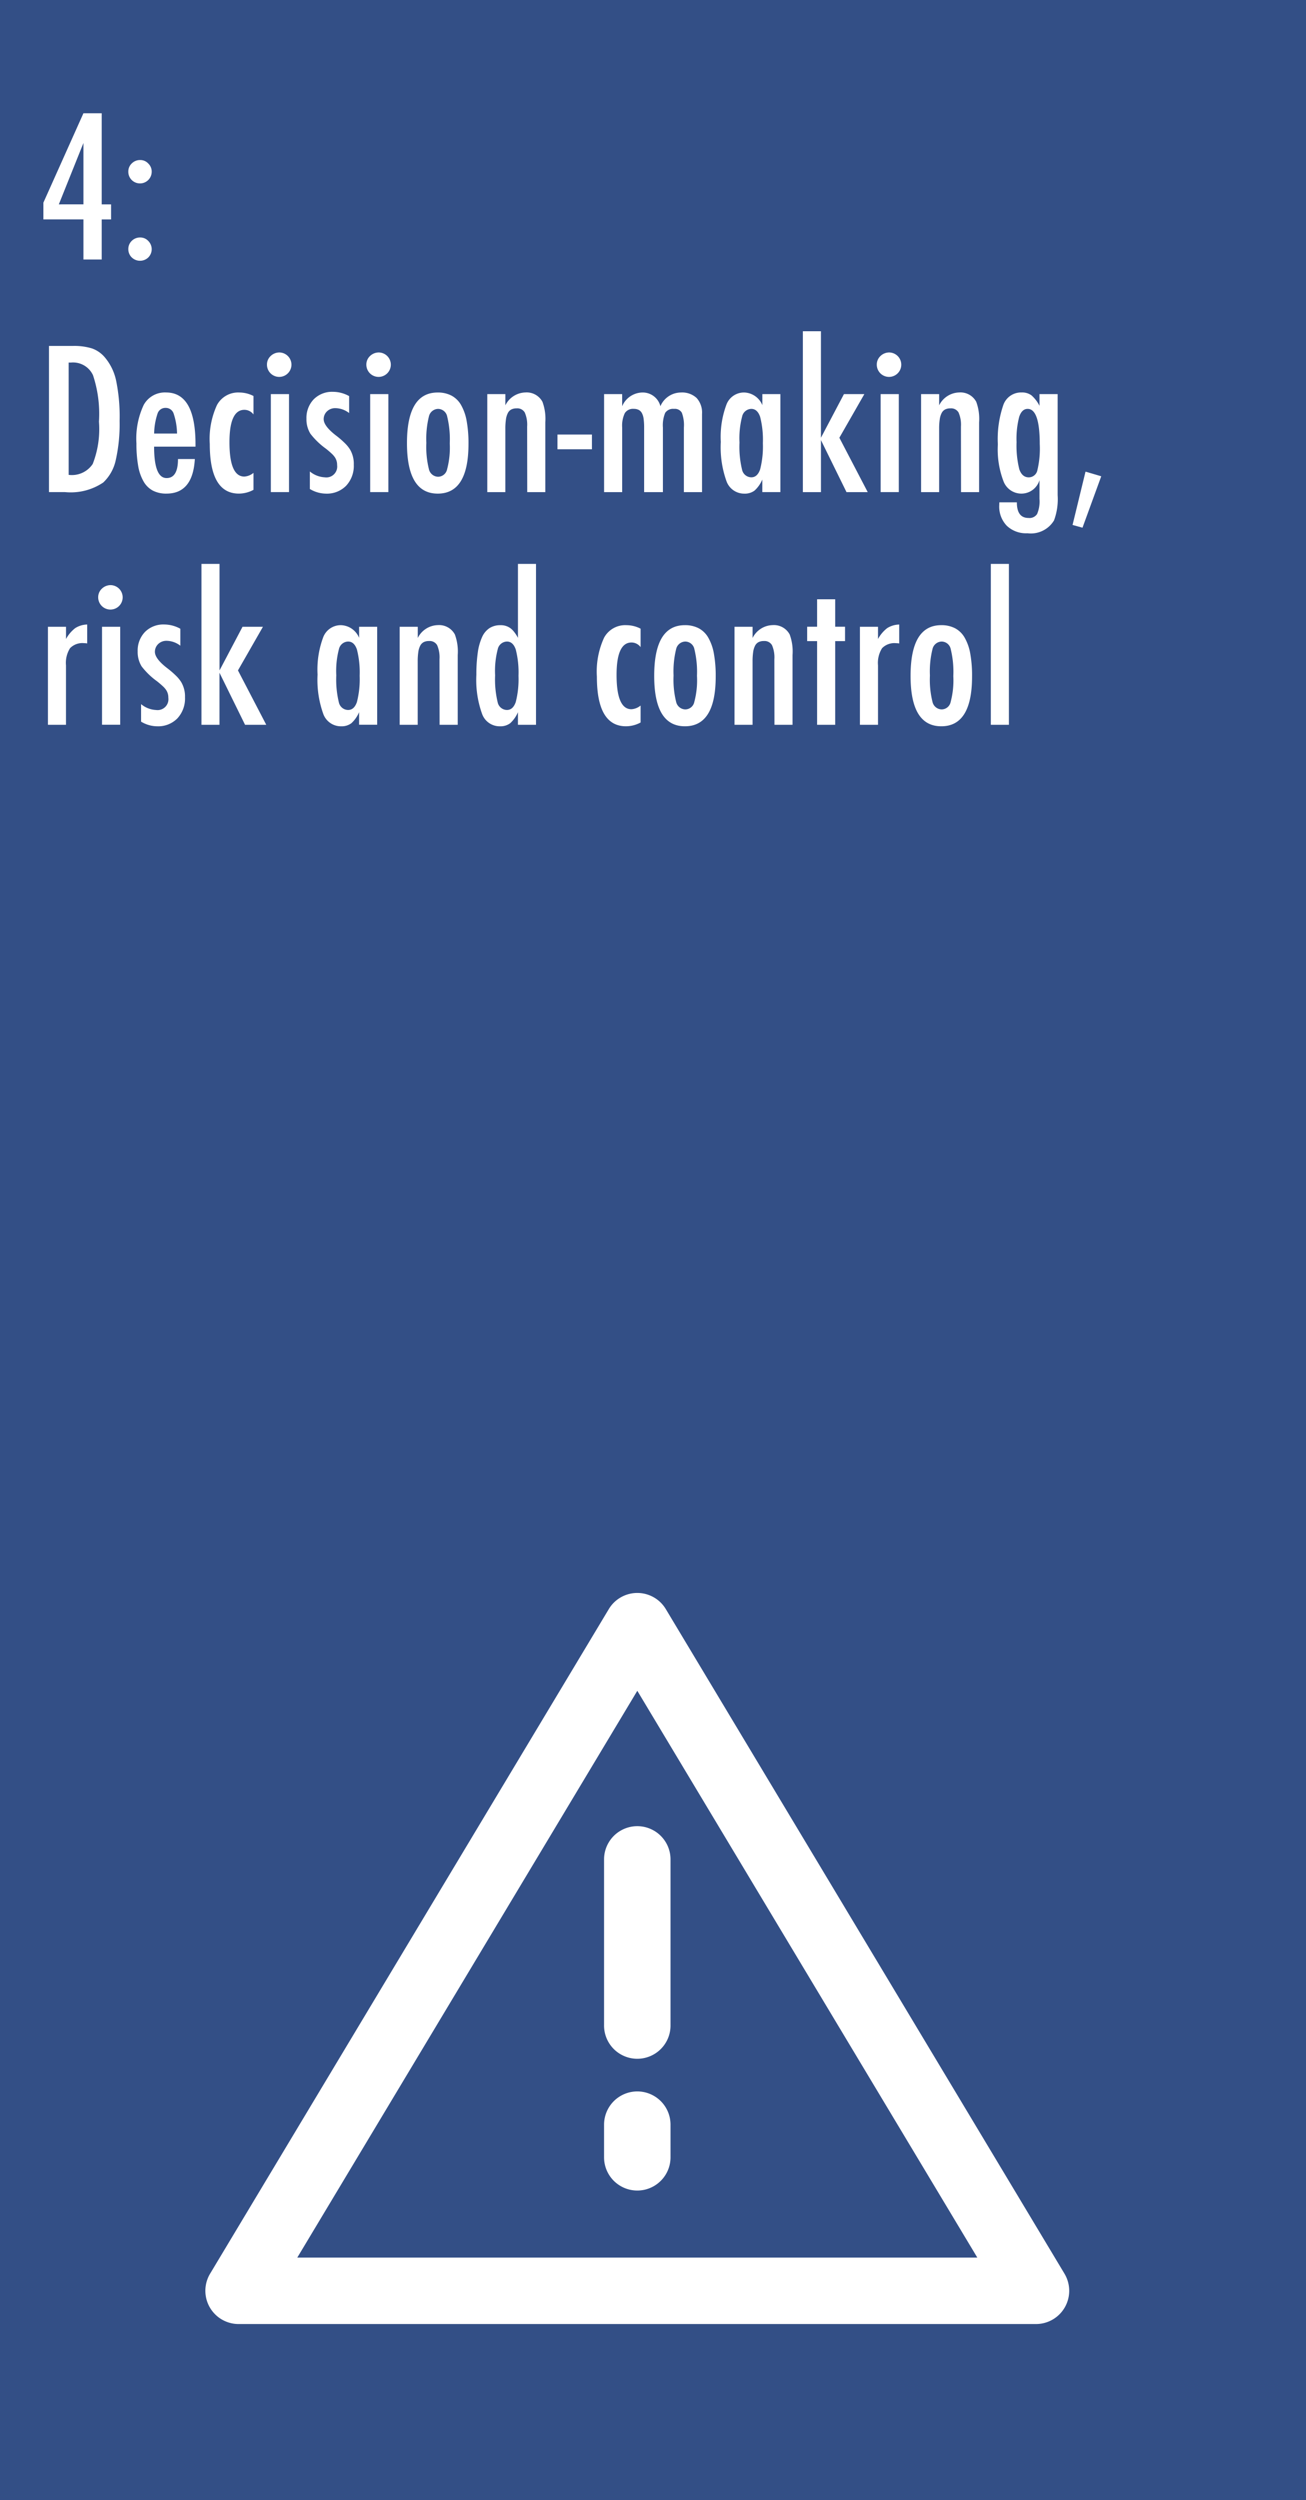 <svg xmlns="http://www.w3.org/2000/svg" viewBox="0 0 128 245"><title>4</title><rect width="128" height="245" fill="#334f86"/><path d="M8.532,10.772h1.791V19.7h.918v1.475h-.918V25.1H8.532V21.172H4.608V19.53Zm0,8.925V13.685L6.12,19.7Z" transform="translate(-0.355 0.328)" fill="#fff"/><path d="M14.1,15.355a1.066,1.066,0,0,1,.789.343,1.089,1.089,0,0,1,.334.8,1.148,1.148,0,0,1-1.957.816,1.13,1.13,0,0,1-.334-.816,1.081,1.081,0,0,1,.334-.807A1.151,1.151,0,0,1,14.1,15.355Zm0,7.589a1.066,1.066,0,0,1,.789.343,1.142,1.142,0,0,1,0,1.614,1.158,1.158,0,0,1-.807.325,1.146,1.146,0,0,1-.45-.088,1.18,1.18,0,0,1-.366-.241,1.083,1.083,0,0,1-.246-.362,1.126,1.126,0,0,1-.088-.45,1.1,1.1,0,0,1,.334-.807A1.151,1.151,0,0,1,14.1,22.944Z" transform="translate(-0.355 0.328)" fill="#fff"/><path d="M5.155,33.572H7.53a5.982,5.982,0,0,1,1.828.241,2.894,2.894,0,0,1,1.225.826,5.185,5.185,0,0,1,1.15,2.319,17.448,17.448,0,0,1,.344,3.961,16.057,16.057,0,0,1-.381,3.859,4.225,4.225,0,0,1-1.225,2.18,5.71,5.71,0,0,1-3.758.937H5.155Zm1.93,12.636A2.455,2.455,0,0,0,9.442,45.14a9.388,9.388,0,0,0,.611-4.147,12.049,12.049,0,0,0-.584-4.555A2.154,2.154,0,0,0,7.327,35.2H7.084Z" transform="translate(-0.355 0.328)" fill="#fff"/><path d="M17.8,44.658h1.651q-.195,3.387-2.783,3.386a2.833,2.833,0,0,1-1.322-.288,2.3,2.3,0,0,1-.913-.891,4.569,4.569,0,0,1-.534-1.531,12.33,12.33,0,0,1-.171-2.208,7.754,7.754,0,0,1,.709-3.767,2.363,2.363,0,0,1,2.194-1.225q2.886,0,2.886,5.084v.223H15.458q0,3.081,1.225,3.08Q17.8,46.523,17.8,44.658Zm-.093-2.5a6.494,6.494,0,0,0-.343-1.985.81.81,0,0,0-.779-.529.8.8,0,0,0-.779.529,6.454,6.454,0,0,0-.344,1.985Z" transform="translate(-0.355 0.328)" fill="#fff"/><path d="M25.2,38.479v1.809a1.116,1.116,0,0,0-.891-.455q-1.465,0-1.465,3.173,0,3.368,1.456,3.368a1.561,1.561,0,0,0,.9-.362v1.661a3.037,3.037,0,0,1-1.428.371q-2.858,0-2.857-4.861a7.935,7.935,0,0,1,.705-3.817,2.349,2.349,0,0,1,2.189-1.229A3.045,3.045,0,0,1,25.2,38.479Z" transform="translate(-0.355 0.328)" fill="#fff"/><path d="M27.732,34.212a1.2,1.2,0,0,1,1.188,1.2,1.2,1.2,0,1,1-2.4-.009,1.142,1.142,0,0,1,.354-.835A1.234,1.234,0,0,1,27.732,34.212ZM26.9,38.294h1.781v9.6H26.9Z" transform="translate(-0.355 0.328)" fill="#fff"/><path d="M34.573,38.489v1.661a2.254,2.254,0,0,0-1.363-.482,1.163,1.163,0,0,0-.445.083,1.137,1.137,0,0,0-.357.228,1.055,1.055,0,0,0-.33.765q0,.687,1.244,1.633a9,9,0,0,1,.834.724,3.3,3.3,0,0,1,.511.631,2.759,2.759,0,0,1,.362,1.475,2.855,2.855,0,0,1-.752,2.069,2.641,2.641,0,0,1-1.994.77,3.1,3.1,0,0,1-1.559-.455V45.873a2.469,2.469,0,0,0,1.456.575,1.066,1.066,0,0,0,1.216-1.2,1.329,1.329,0,0,0-.223-.77,2.108,2.108,0,0,0-.325-.366q-.223-.209-.548-.469a7.24,7.24,0,0,1-1.521-1.466,2.69,2.69,0,0,1-.389-1.475,2.629,2.629,0,0,1,.714-1.9,2.532,2.532,0,0,1,1.884-.733A3.289,3.289,0,0,1,34.573,38.489Z" transform="translate(-0.355 0.328)" fill="#fff"/><path d="M37.472,34.212a1.2,1.2,0,0,1,1.188,1.2,1.2,1.2,0,1,1-2.4-.009,1.142,1.142,0,0,1,.354-.835A1.234,1.234,0,0,1,37.472,34.212Zm-.835,4.082h1.781v9.6H36.637Z" transform="translate(-0.355 0.328)" fill="#fff"/><path d="M46.271,43.174q0,4.871-3.015,4.871T40.242,43.1q0-4.963,3.006-4.963a2.89,2.89,0,0,1,1.35.3,2.376,2.376,0,0,1,.941.918,4.818,4.818,0,0,1,.552,1.568A12.136,12.136,0,0,1,46.271,43.174Zm-1.836-.046a9.383,9.383,0,0,0-.251-2.635.921.921,0,0,0-.891-.751.942.942,0,0,0-.9.742,9.111,9.111,0,0,0-.251,2.588,9,9,0,0,0,.251,2.579.942.942,0,0,0,.9.742.912.912,0,0,0,.882-.733A8.243,8.243,0,0,0,44.435,43.127Z" transform="translate(-0.355 0.328)" fill="#fff"/><path d="M48.114,38.294h1.771v1.1a2.253,2.253,0,0,1,1.967-1.262,1.751,1.751,0,0,1,1.67.918,4.84,4.84,0,0,1,.279,2.013V47.9H52.029l-.009-6.42a2.989,2.989,0,0,0-.232-1.382.841.841,0,0,0-.8-.408,1.118,1.118,0,0,0-.515.107.805.805,0,0,0-.339.343,1.907,1.907,0,0,0-.19.617,6.143,6.143,0,0,0-.061.937V47.9H48.114Z" transform="translate(-0.355 0.328)" fill="#fff"/><path d="M54.993,42.255H58.37V43.7H54.993Z" transform="translate(-0.355 0.328)" fill="#fff"/><path d="M59.562,38.294h1.771v1.188a2.194,2.194,0,0,1,1.949-1.345,1.786,1.786,0,0,1,1.8,1.345,2.19,2.19,0,0,1,2-1.345,2.092,2.092,0,0,1,1.545.533,2.134,2.134,0,0,1,.533,1.573V47.9H67.382V41.578a3.451,3.451,0,0,0-.2-1.457.775.775,0,0,0-.762-.38.928.928,0,0,0-.871.39,3.191,3.191,0,0,0-.223,1.447V47.9H63.486V41.578a6.144,6.144,0,0,0-.051-.863,1.626,1.626,0,0,0-.172-.566.75.75,0,0,0-.314-.311,1.083,1.083,0,0,0-.482-.1.949.949,0,0,0-.873.417,2.841,2.841,0,0,0-.26,1.419V47.9H59.562Z" transform="translate(-0.355 0.328)" fill="#fff"/><path d="M76.84,38.294v9.6H75.069V46.662a3.075,3.075,0,0,1-.761,1.085,1.585,1.585,0,0,1-1,.3,1.837,1.837,0,0,1-1.753-1.225A9.854,9.854,0,0,1,71,42.979a9.046,9.046,0,0,1,.557-3.669,1.836,1.836,0,0,1,1.753-1.174,1.991,1.991,0,0,1,1.763,1.243V38.294Zm-4.008,4.759a9.49,9.49,0,0,0,.251,2.644.94.94,0,0,0,.909.751q.593,0,.863-.779a9.054,9.054,0,0,0,.269-2.57,9.1,9.1,0,0,0-.269-2.579q-.27-.779-.863-.779a.944.944,0,0,0-.9.742A8.424,8.424,0,0,0,72.833,43.053Z" transform="translate(-0.355 0.328)" fill="#fff"/><path d="M79.043,32.134h1.771V42.571l2.255-4.277h2l-2.449,4.277L85.4,47.9H83.321l-2.506-5.1v5.1H79.043Z" transform="translate(-0.355 0.328)" fill="#fff"/><path d="M87.5,34.212a1.2,1.2,0,0,1,1.188,1.2,1.2,1.2,0,1,1-2.4-.009,1.142,1.142,0,0,1,.354-.835A1.234,1.234,0,0,1,87.5,34.212Zm-.835,4.082h1.781v9.6H86.666Z" transform="translate(-0.355 0.328)" fill="#fff"/><path d="M90.63,38.294H92.4v1.1a2.253,2.253,0,0,1,1.967-1.262,1.751,1.751,0,0,1,1.67.918,4.84,4.84,0,0,1,.279,2.013V47.9H94.545l-.009-6.42a2.989,2.989,0,0,0-.232-1.382.841.841,0,0,0-.8-.408,1.118,1.118,0,0,0-.515.107.805.805,0,0,0-.339.343,1.907,1.907,0,0,0-.19.617,6.143,6.143,0,0,0-.061.937V47.9H90.63Z" transform="translate(-0.355 0.328)" fill="#fff"/><path d="M102.233,38.294h1.781V48.2a5.962,5.962,0,0,1-.354,2.468,2.648,2.648,0,0,1-2.606,1.262,2.734,2.734,0,0,1-2.022-.733A2.7,2.7,0,0,1,98.29,49.2l.01-.3h1.716q0,1.531,1.142,1.531a.886.886,0,0,0,.844-.39,3.129,3.129,0,0,0,.232-1.475V46.727a1.849,1.849,0,0,1-1.735,1.317,1.87,1.87,0,0,1-1.776-1.169,8.776,8.776,0,0,1-.57-3.655,10.3,10.3,0,0,1,.547-3.887,1.839,1.839,0,0,1,1.791-1.2,1.534,1.534,0,0,1,.965.288,3.4,3.4,0,0,1,.779,1.021Zm.027,4.889q0-3.442-1.187-3.442-.565,0-.826.775A8.531,8.531,0,0,0,99.987,43a9.582,9.582,0,0,0,.27,2.663q.278.789.928.789a.865.865,0,0,0,.844-.705A9.108,9.108,0,0,0,102.26,43.183Z" transform="translate(-0.355 0.328)" fill="#fff"/><path d="M106.746,45.892l1.54.455-1.837,5.038-.974-.269Z" transform="translate(-0.355 0.328)" fill="#fff"/><path d="M5.053,61.094H6.825v1.2a3.4,3.4,0,0,1,.9-1.067A2.312,2.312,0,0,1,8.9,60.871v1.855a2.168,2.168,0,0,0-.314-.028,1.682,1.682,0,0,0-1.364.492,2.705,2.705,0,0,0-.4,1.688V70.7H5.053Z" transform="translate(-0.355 0.328)" fill="#fff"/><path d="M11.19,57.012a1.2,1.2,0,0,1,1.188,1.2,1.2,1.2,0,1,1-2.4-.009,1.142,1.142,0,0,1,.354-.835A1.234,1.234,0,0,1,11.19,57.012Zm-.835,4.082h1.781v9.6H10.355Z" transform="translate(-0.355 0.328)" fill="#fff"/><path d="M18.031,61.289v1.661a2.254,2.254,0,0,0-1.363-.482,1.163,1.163,0,0,0-.445.083,1.137,1.137,0,0,0-.357.228,1.055,1.055,0,0,0-.33.765q0,.687,1.244,1.633a9,9,0,0,1,.834.724,3.3,3.3,0,0,1,.511.631,2.759,2.759,0,0,1,.362,1.475,2.855,2.855,0,0,1-.752,2.069,2.641,2.641,0,0,1-1.994.77,3.1,3.1,0,0,1-1.559-.455V68.674a2.469,2.469,0,0,0,1.456.575,1.066,1.066,0,0,0,1.216-1.2,1.329,1.329,0,0,0-.223-.77,2.108,2.108,0,0,0-.325-.366q-.223-.209-.548-.469a7.24,7.24,0,0,1-1.521-1.466,2.69,2.69,0,0,1-.389-1.475,2.629,2.629,0,0,1,.714-1.9,2.532,2.532,0,0,1,1.884-.733A3.289,3.289,0,0,1,18.031,61.289Z" transform="translate(-0.355 0.328)" fill="#fff"/><path d="M20.1,54.934h1.771V65.371l2.255-4.277h2l-2.449,4.277L26.451,70.7H24.373l-2.506-5.1v5.1H20.1Z" transform="translate(-0.355 0.328)" fill="#fff"/><path d="M37.322,61.094v9.6H35.55V69.462a3.075,3.075,0,0,1-.761,1.085,1.585,1.585,0,0,1-1,.3,1.837,1.837,0,0,1-1.753-1.225,9.854,9.854,0,0,1-.557-3.841,9.046,9.046,0,0,1,.557-3.669,1.836,1.836,0,0,1,1.753-1.174,1.991,1.991,0,0,1,1.763,1.243V61.094Zm-4.008,4.759a9.49,9.49,0,0,0,.251,2.644.94.94,0,0,0,.909.751q.593,0,.863-.779a9.054,9.054,0,0,0,.269-2.57,9.1,9.1,0,0,0-.269-2.579q-.27-.779-.863-.779a.944.944,0,0,0-.9.742A8.424,8.424,0,0,0,33.314,65.853Z" transform="translate(-0.355 0.328)" fill="#fff"/><path d="M39.525,61.094H41.3v1.1a2.253,2.253,0,0,1,1.967-1.262,1.751,1.751,0,0,1,1.67.918,4.84,4.84,0,0,1,.279,2.013V70.7H43.44l-.009-6.42a2.989,2.989,0,0,0-.232-1.382.841.841,0,0,0-.8-.408,1.118,1.118,0,0,0-.515.107.805.805,0,0,0-.339.343,1.907,1.907,0,0,0-.19.617,6.143,6.143,0,0,0-.061.937V70.7H39.525Z" transform="translate(-0.355 0.328)" fill="#fff"/><path d="M52.889,54.934V70.7H51.118V69.462a3.075,3.075,0,0,1-.761,1.085,1.6,1.6,0,0,1-1.011.3,1.832,1.832,0,0,1-1.744-1.22,9.818,9.818,0,0,1-.557-3.836,14.788,14.788,0,0,1,.139-2.18,5.453,5.453,0,0,1,.422-1.512,2.041,2.041,0,0,1,.729-.876,1.928,1.928,0,0,1,1.058-.283,1.592,1.592,0,0,1,.965.278,1.9,1.9,0,0,1,.38.371,3.635,3.635,0,0,1,.381.594V54.934ZM48.881,65.853a9.49,9.49,0,0,0,.251,2.644.94.94,0,0,0,.909.751q.593,0,.863-.779a9.054,9.054,0,0,0,.269-2.57,9.1,9.1,0,0,0-.269-2.579q-.27-.779-.863-.779a.944.944,0,0,0-.9.742A8.424,8.424,0,0,0,48.881,65.853Z" transform="translate(-0.355 0.328)" fill="#fff"/><path d="M63.14,61.28v1.809a1.116,1.116,0,0,0-.891-.455q-1.465,0-1.465,3.173,0,3.368,1.456,3.368a1.561,1.561,0,0,0,.9-.362v1.661a3.037,3.037,0,0,1-1.428.371q-2.858,0-2.857-4.861a7.935,7.935,0,0,1,.705-3.817,2.349,2.349,0,0,1,2.189-1.229A3.045,3.045,0,0,1,63.14,61.28Z" transform="translate(-0.355 0.328)" fill="#fff"/><path d="M70.5,65.974q0,4.871-3.015,4.871T64.473,65.9q0-4.963,3.006-4.963a2.89,2.89,0,0,1,1.35.3,2.376,2.376,0,0,1,.941.918,4.818,4.818,0,0,1,.552,1.568A12.136,12.136,0,0,1,70.5,65.974Zm-1.836-.046a9.383,9.383,0,0,0-.251-2.635.921.921,0,0,0-.891-.751.942.942,0,0,0-.9.742,9.111,9.111,0,0,0-.251,2.588,9,9,0,0,0,.251,2.579.942.942,0,0,0,.9.742.912.912,0,0,0,.882-.733A8.243,8.243,0,0,0,68.667,65.927Z" transform="translate(-0.355 0.328)" fill="#fff"/><path d="M72.344,61.094h1.771v1.1a2.253,2.253,0,0,1,1.967-1.262,1.751,1.751,0,0,1,1.67.918,4.84,4.84,0,0,1,.279,2.013V70.7H76.259l-.009-6.42a2.989,2.989,0,0,0-.232-1.382.841.841,0,0,0-.8-.408,1.118,1.118,0,0,0-.515.107.805.805,0,0,0-.339.343,1.907,1.907,0,0,0-.19.617,6.143,6.143,0,0,0-.061.937V70.7H72.344Z" transform="translate(-0.355 0.328)" fill="#fff"/><path d="M80.439,58.4h1.772v2.69h.965V62.5h-.965V70.7H80.439V62.5h-.974v-1.41h.974Z" transform="translate(-0.355 0.328)" fill="#fff"/><path d="M84.636,61.094h1.771v1.2a3.4,3.4,0,0,1,.9-1.067,2.312,2.312,0,0,1,1.178-.353v1.855a2.168,2.168,0,0,0-.314-.028,1.682,1.682,0,0,0-1.364.492,2.705,2.705,0,0,0-.4,1.688V70.7H84.636Z" transform="translate(-0.355 0.328)" fill="#fff"/><path d="M95.625,65.974q0,4.871-3.015,4.871T89.6,65.9q0-4.963,3.006-4.963a2.89,2.89,0,0,1,1.35.3,2.376,2.376,0,0,1,.941.918,4.818,4.818,0,0,1,.552,1.568A12.136,12.136,0,0,1,95.625,65.974Zm-1.836-.046a9.383,9.383,0,0,0-.251-2.635.921.921,0,0,0-.891-.751.942.942,0,0,0-.9.742,9.111,9.111,0,0,0-.251,2.588,9,9,0,0,0,.251,2.579.942.942,0,0,0,.9.742.912.912,0,0,0,.882-.733A8.243,8.243,0,0,0,93.789,65.927Z" transform="translate(-0.355 0.328)" fill="#fff"/><path d="M97.466,54.934h1.771V70.7H97.466Z" transform="translate(-0.355 0.328)" fill="#fff"/><path d="M104.684,222.486,65.609,157.357a3.257,3.257,0,0,0-5.585,0L20.947,222.486a3.259,3.259,0,0,0,2.79,4.935h78.155a3.258,3.258,0,0,0,2.791-4.935Zm-75.192-1.579,33.325-55.543L96.14,220.907Z" transform="translate(-0.355 0.328)" fill="#fff"/><path d="M59.559,181.831v16.28a3.257,3.257,0,1,0,6.513,0v-16.28a3.257,3.257,0,0,0-6.513,0Z" transform="translate(-0.355 0.328)" fill="#fff"/><path d="M62.816,204.625a3.259,3.259,0,0,0-3.257,3.258v3.255a3.257,3.257,0,0,0,6.513,0v-3.255A3.256,3.256,0,0,0,62.816,204.625Z" transform="translate(-0.355 0.328)" fill="#fff"/></svg>